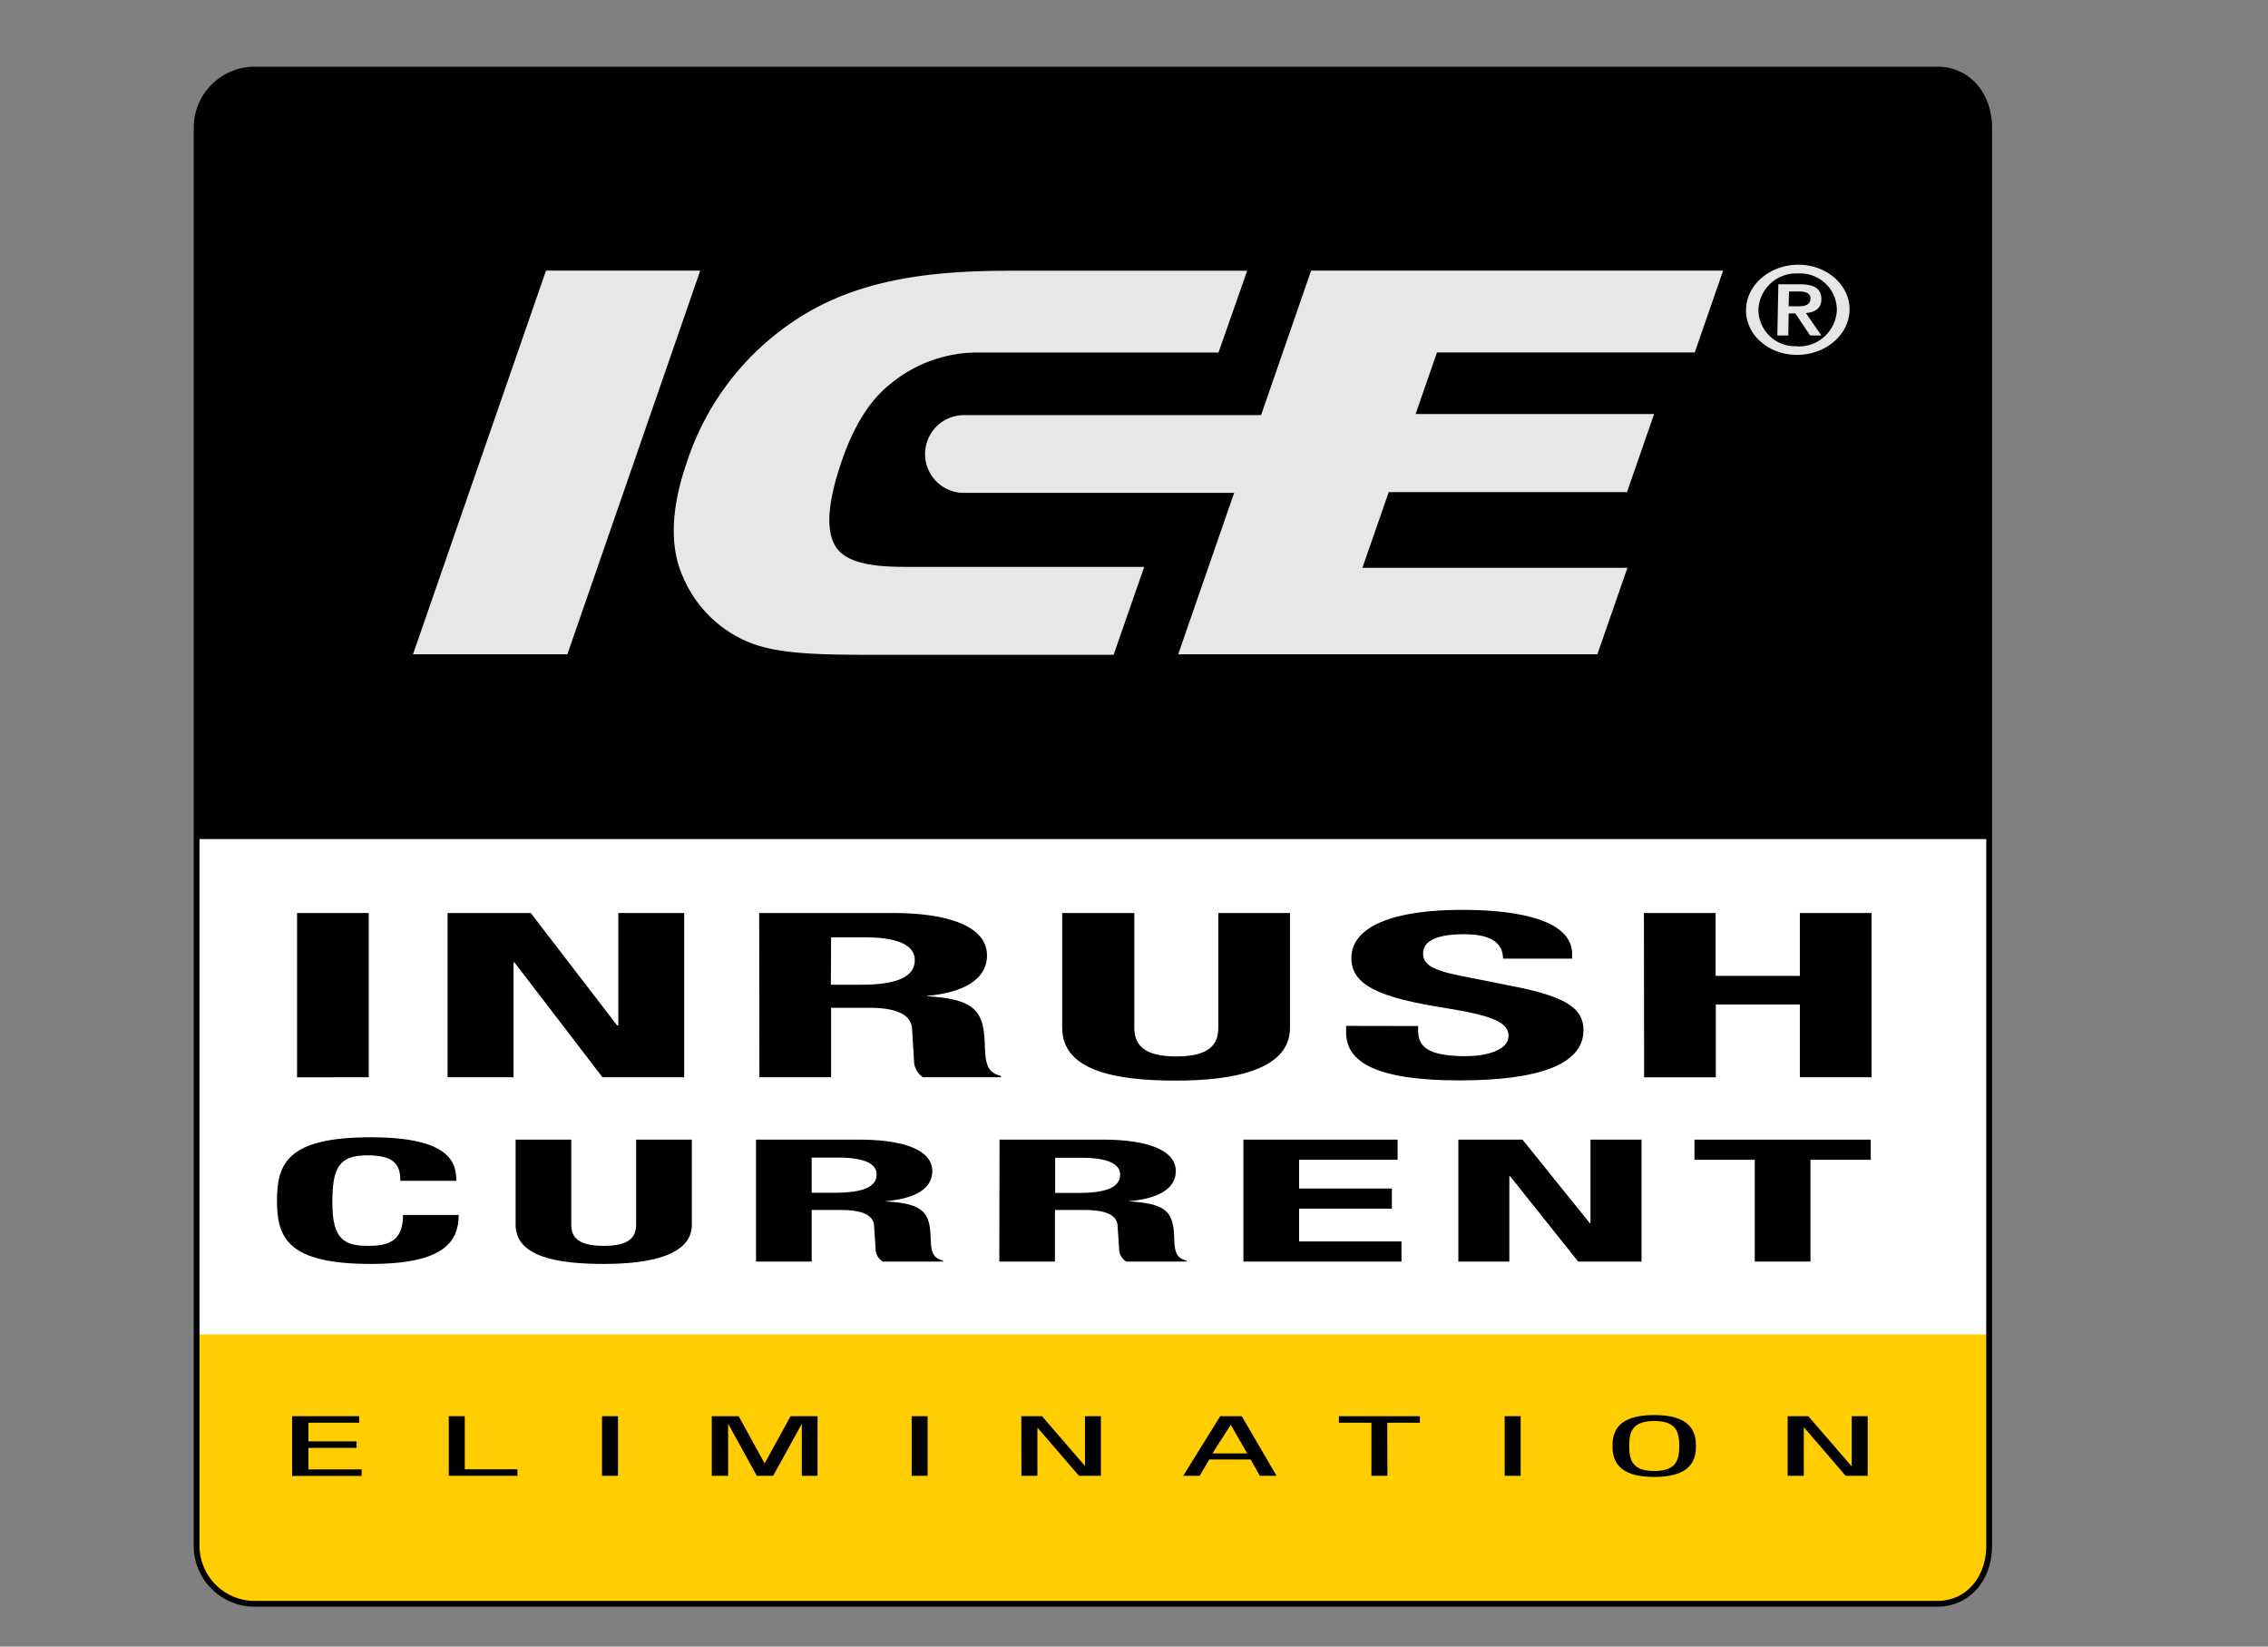 <svg xmlns="http://www.w3.org/2000/svg" xmlns:xlink="http://www.w3.org/1999/xlink" viewBox="0 0 316.31 229.59"><rect x="0" y="0" width="316.31" height="229.59" fill="#808080" stroke="none"/><defs><style>.cls-1,.cls-6{fill:none;}.cls-2{clip-path:url(#clip-path);}.cls-3{fill:#fff;}.cls-4{clip-path:url(#clip-path-3);}.cls-5{fill:#ffcd00;}.cls-6{stroke:#000;stroke-miterlimit:10;stroke-width:0.81px;}.cls-7{fill:#e6e7e8;}</style><clipPath id="clip-path" transform="translate(27.02 9.3)"><rect class="cls-1" width="250.81" height="214.72"/></clipPath><clipPath id="clip-path-3" transform="translate(27.02 9.3)"><path class="cls-1" d="M8.49.4A8.11,8.11,0,0,0,.4,8.49V206.23a8.11,8.11,0,0,0,8.09,8.09H243.13c4.44,0,7.27-3.64,7.27-8.09V8.49C250.4,4,247.57.4,243.13.4Z"/></clipPath></defs><title>TECH BADGE_VERT_ICE</title><g id="Layer_2" data-name="Layer 2"><g id="Layer_1-2" data-name="Layer 1"><g id="TECH_BADGE_VERT_ICE" data-name="TECH BADGE_VERT_ICE"><g class="cls-2"><g class="cls-2"><path class="cls-3" d="M250.4,206.23c0,4.45-2.83,8.09-7.27,8.09H8.49A8.11,8.11,0,0,1,.4,206.23V8.49A8.11,8.11,0,0,1,8.49.4H243.13c4.44,0,7.27,3.64,7.27,8.09Z" transform="translate(27.02 9.3)"/></g><g class="cls-4"><rect class="cls-5" y="186.06" width="316.31" height="43.52"/><rect x="11.16" width="267.79" height="116.99"/></g><g class="cls-2"><path class="cls-6" d="M250.4,206.23c0,4.45-2.83,8.09-7.27,8.09H8.49A8.11,8.11,0,0,1,.4,206.23V8.49A8.11,8.11,0,0,1,8.49.4H243.13c4.44,0,7.27,3.64,7.27,8.09Z" transform="translate(27.02 9.3)"/></g><path d="M14.41,140.91V118h10v22.9Z" transform="translate(27.02 9.3)"/><path d="M47,118,59.07,133.7h.14V118H68.4v22.9H57l-12.26-16h-.14v16h-9.2V118Z" transform="translate(27.02 9.3)"/><path d="M78.86,118H97.39c8.22,0,13.24,2,13.24,5.91,0,3-2.65,5.1-8.29,5.64v.06c6.82.42,7.87,2.15,8,7,.07,2.4.35,3.65,2.23,4.1v.19H101.71a2.81,2.81,0,0,1-1.26-2.4l-.27-4.4c-.14-1.79-1.89-2.88-5.93-2.88H88.89v9.68h-10Zm10,10h4.18c4.81,0,7.52-1,7.52-3.43,0-2.12-2.43-3.18-7-3.18H88.89Z" transform="translate(27.02 9.3)"/><path d="M131.18,118v16c0,2.27,1.19,4,5.85,4s5.86-1.7,5.86-4V118h10v16c0,5.83-7.73,7.37-15.89,7.37s-15.88-1.25-15.88-7.37V118Z" transform="translate(27.02 9.3)"/><path d="M170.76,133.76v.68c0,2.14,1.32,3.52,6.61,3.52,3.07,0,6-.89,6-2.82s-2.3-2.85-8.92-3.91c-8.92-1.41-13-3.11-13-6.93,0-4.46,5.92-6.74,15.4-6.74,8.92,0,15.39,1.77,15.39,6.16v.64H182.6c0-2.14-1.6-3.4-5.43-3.4-4.53,0-5.72,1.32-5.72,2.67s.91,2.27,5.16,3.11l7.73,1.54c7.53,1.5,9.48,3.27,9.48,6.06,0,4.84-6.41,7-17.28,7-11.36,0-15.82-2.43-15.82-6.67v-.93Z" transform="translate(27.02 9.3)"/><path d="M202.25,118h10v8.76H224V118h10v22.9H224V130.75H212.28v10.16h-10Z" transform="translate(27.02 9.3)"/><path d="M28.82,155.34c0-2.48-1.13-3.55-4.63-3.55-3.94,0-4.86,1.74-4.86,6.55,0,5.14,1.62,6.07,5,6.07,2.81,0,4.86-.64,4.86-4.31h7.76c0,3.67-2,6.83-12.24,6.83-11.64,0-13.1-3.66-13.1-8.83s1.46-8.83,13.1-8.83c11.11,0,11.91,3.59,11.91,6.07Z" transform="translate(27.02 9.3)"/><path d="M52.65,149.6v11.86c0,1.69.91,2.95,4.53,2.95s4.52-1.26,4.52-2.95V149.6h7.77v11.86c0,4.33-6,5.47-12.29,5.47s-12.29-.93-12.29-5.47V149.6Z" transform="translate(27.02 9.3)"/><path d="M78.42,149.6H92.76c6.36,0,10.24,1.48,10.24,4.38,0,2.26-2,3.79-6.42,4.19v.05c5.29.31,6.1,1.59,6.2,5.19.06,1.78.27,2.71,1.73,3.05v.14H96.1a2.06,2.06,0,0,1-1-1.79l-.22-3.26c-.11-1.33-1.45-2.14-4.58-2.14H86.18v7.19H78.42ZM86.18,157h3.23c3.72,0,5.83-.72,5.83-2.55,0-1.57-1.89-2.35-5.4-2.35H86.18Z" transform="translate(27.02 9.3)"/><path d="M112.38,149.6h14.34c6.36,0,10.24,1.48,10.24,4.38,0,2.26-2.05,3.79-6.41,4.19v.05c5.28.31,6.09,1.59,6.2,5.19.05,1.78.26,2.71,1.72,3.05v.14h-8.41a2.08,2.08,0,0,1-1-1.79l-.22-3.26c-.1-1.33-1.45-2.14-4.58-2.14h-4.15v7.19h-7.76Zm7.76,7.43h3.24c3.72,0,5.82-.72,5.82-2.55,0-1.57-1.89-2.35-5.39-2.35h-3.67Z" transform="translate(27.02 9.3)"/><path d="M167.9,149.6v2.81H154.16v4H167.1v2.81H154.16v4.57h14.28v2.81H146.39v-17Z" transform="translate(27.02 9.3)"/><path d="M185.32,149.6l9.38,11.64h.1V149.6h7.12v17h-8.84l-9.49-11.9h-.11v11.9h-7.11v-17Z" transform="translate(27.02 9.3)"/><path d="M233.89,149.6v2.81h-8.41V166.6h-7.77V152.41H209.3V149.6Z" transform="translate(27.02 9.3)"/><path d="M13.72,188.16h9.35v.91H16v2.6h6.71v.91H16v3h7.42v.91H13.72Z" transform="translate(27.02 9.3)"/><path d="M35.57,188.16H37.8v7.4h7.34v.91H35.57Z" transform="translate(27.02 9.3)"/><path d="M56.94,188.16h2.23v8.31H56.94Z" transform="translate(27.02 9.3)"/><path d="M72.25,188.16H76l3.62,6.59h0l3.62-6.59H87v8.31H84.81v-7.26h0l-4,7.26H78.53l-4-7.26h0v7.26H72.25Z" transform="translate(27.02 9.3)"/><path d="M100.13,188.16h2.22v8.31h-2.22Z" transform="translate(27.02 9.3)"/><path d="M115.42,188.16h2.88l6,6.94h0v-6.94h2.22v8.31h-3.06l-5.8-6.73h0v6.73h-2.22Z" transform="translate(27.02 9.3)"/><path d="M143.16,188.16h3l4.86,8.31h-2.33l-1.29-2.28h-5.77l-1.34,2.28H138Zm-1.09,5.19h4.86l-2.3-4h0Z" transform="translate(27.02 9.3)"/><path d="M166.48,196.47h-2.23v-7.4h-4.53v-.91H171v.91h-4.55Z" transform="translate(27.02 9.3)"/><path d="M182.83,188.16h2.23v8.31h-2.23Z" transform="translate(27.02 9.3)"/><path d="M209.51,192.31c0,2.1-.83,4.32-5.82,4.32s-5.82-2.22-5.82-4.32.83-4.31,5.82-4.31S209.51,190.22,209.51,192.31Zm-9.31,0c0,1.93.4,3.49,3.49,3.49s3.49-1.56,3.49-3.49-.4-3.48-3.49-3.48S200.2,190.39,200.2,192.31Z" transform="translate(27.02 9.3)"/><path d="M222.3,188.16h2.88l6,6.94h.05v-6.94h2.23v8.31h-3.07l-5.79-6.73h-.05v6.73H222.3Z" transform="translate(27.02 9.3)"/><g class="cls-2"><polygon class="cls-7" points="76.15 37.73 97.66 37.73 79.13 91.23 57.6 91.23 76.15 37.73"/><path class="cls-7" d="M128.29,82l4.27-12.26H99.21c-4.18,0-8-.45-9.56-2.65s-1.3-6.25.75-12.18c1.65-4.78,3.82-8.29,6.56-10.51a19.08,19.08,0,0,1,12.64-4.55c2.12,0,4.87,0,6.56,0h26.76l4-11.4H113.14C102,28.49,92.79,29.88,85,34.64a37.74,37.74,0,0,0-16.2,20.42c-2.3,6.64-2.47,12.07-.45,16.34a17,17,0,0,0,9.25,8.92C81.82,82,88.14,82,95.64,82Z" transform="translate(27.02 9.3)"/><polygon class="cls-7" points="182.86 37.73 240.32 37.73 236.36 49.14 200.41 49.14 197.43 57.73 230.69 57.73 226.91 68.62 193.68 68.62 190.01 79.17 226.97 79.17 222.78 91.23 164.32 91.23 182.86 37.73"/><path class="cls-7" d="M102,54a5.4,5.4,0,0,0,5.41,5.42h42.73a5.42,5.42,0,0,0,0-10.84H107.45A5.42,5.42,0,0,0,102,54h0" transform="translate(27.02 9.3)"/><path class="cls-7" d="M223.61,40.18c4,0,7.27-2.82,7.32-6.27s-3.16-6.3-7.14-6.3-7.26,2.82-7.3,6.3,3.15,6.27,7.12,6.27m0-1.21a5.11,5.11,0,0,1-5.39-5.06,5.27,5.27,0,0,1,5.54-5.08,5.11,5.11,0,0,1,5.4,5.08A5.3,5.3,0,0,1,223.63,39m-2.77-1.53h1.53l.05-3.07h.93l2.06,3.07H227l-2.16-3.12c1.34-.12,2.16-.69,2.16-1.93,0-1.49-1-2.08-3-2.08h-3Zm1.63-6.13h1.35c.78,0,1.65.14,1.64,1s-.79,1.07-1.69,1.07h-1.35Z" transform="translate(27.02 9.3)"/></g></g></g></g></g></svg>